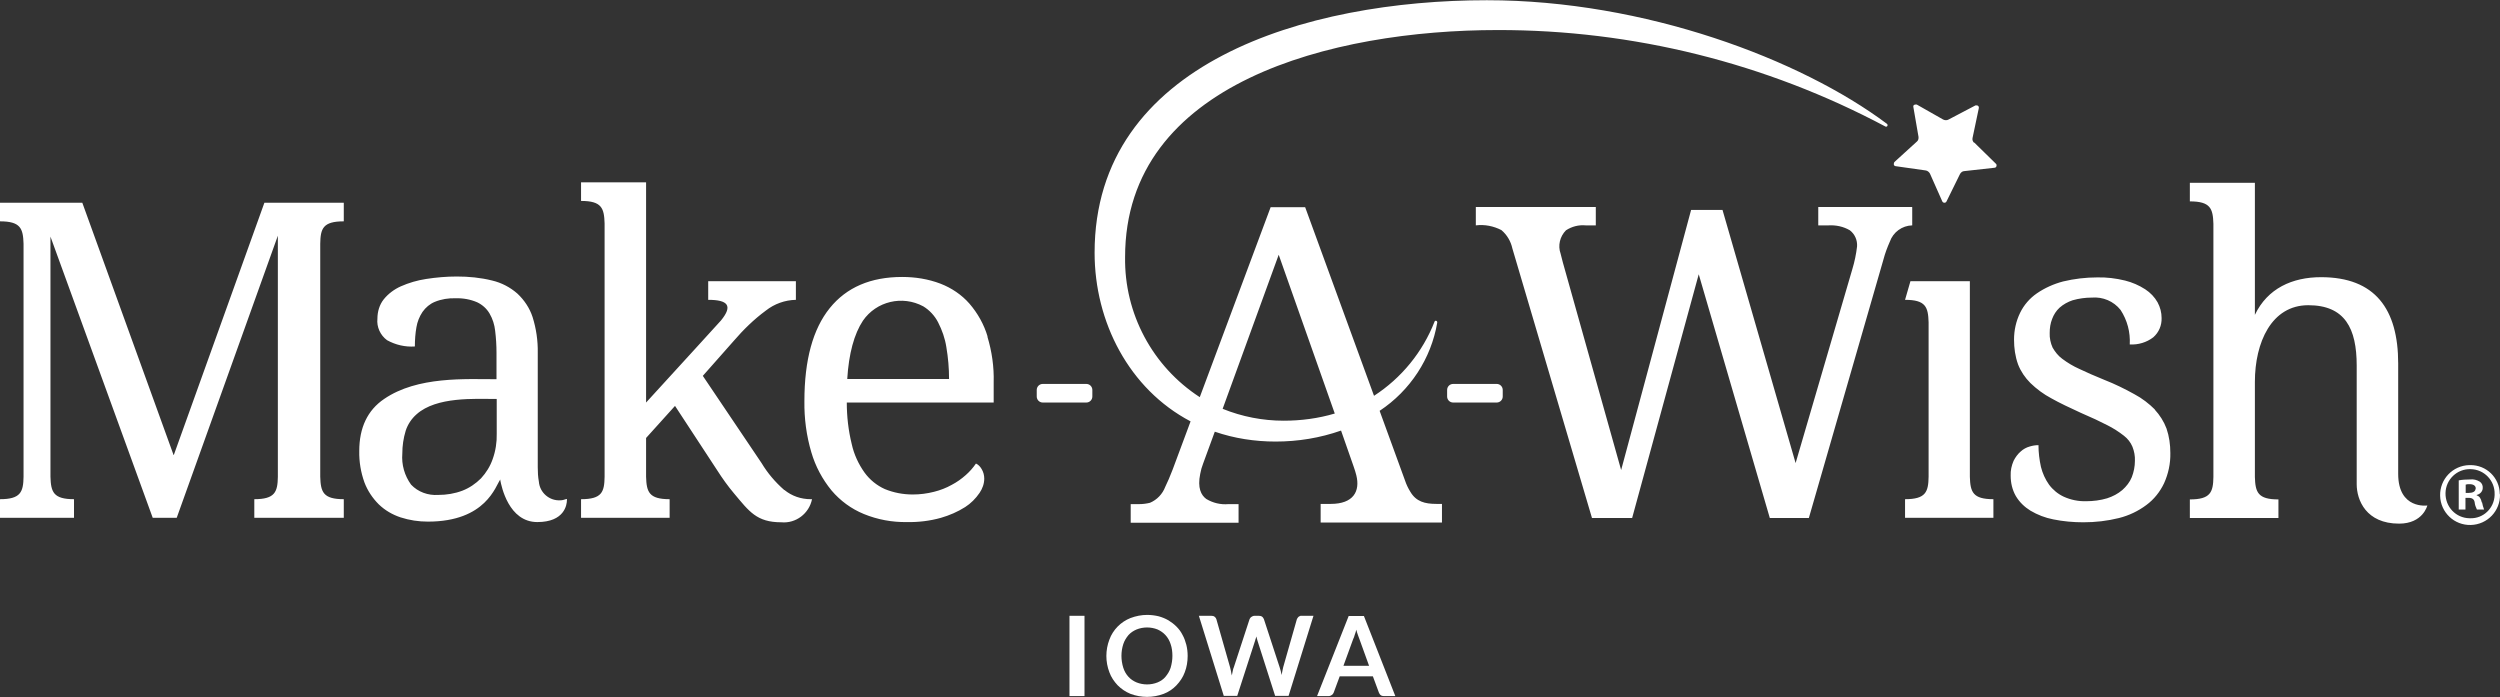 <?xml version="1.0" encoding="UTF-8"?><svg id="Layer_2" xmlns="http://www.w3.org/2000/svg" width="111.48" height="31.08" viewBox="0 0 111.48 31.08"><rect x="0" y="0" width="111.48" height="31.08" fill="#333333" stroke="none"/><defs><style>.cls-1{fill:#fff;stroke-width:0px;}</style></defs><g id="Layer_1-2"><rect id="Rectangle_78" class="cls-1" x="47.69" y="27.46" width=".67" height="3.58"/><g id="Group_69"><path id="Path_585" class="cls-1" d="M52.96,29.25c0,.25-.04.5-.13.73-.08.22-.21.41-.37.58-.16.17-.36.3-.57.38-.48.18-1,.18-1.48,0-.22-.09-.41-.22-.57-.38-.16-.17-.29-.36-.37-.58-.18-.47-.18-.99,0-1.46.16-.44.51-.79.94-.96.24-.09.49-.14.74-.14.17,0,.34.02.51.06.15.04.3.1.44.18.13.08.25.17.36.28.11.11.2.23.27.37.08.14.13.29.17.44.04.16.06.33.06.5M52.28,29.25c0-.18-.02-.36-.08-.53-.05-.15-.12-.28-.23-.4-.1-.11-.22-.19-.35-.25-.3-.12-.64-.12-.94,0-.14.06-.26.14-.36.25-.1.12-.18.25-.23.4-.11.34-.11.71,0,1.06.05.15.12.28.23.4.1.11.22.19.36.25.3.12.64.12.94,0,.14-.06.26-.14.35-.25.1-.12.18-.25.23-.4.05-.17.08-.35.08-.53"/><path id="Path_586" class="cls-1" d="M53.46,27.46h.56c.05,0,.1.01.14.04.04.03.07.07.08.11l.61,2.14c.01.05.03.11.04.17s.02.13.04.2c.01-.07.03-.13.04-.2s.03-.12.05-.17l.7-2.14s.04-.08.08-.1c.04-.03.09-.05.14-.05h.2c.05,0,.1.01.14.04.04.03.06.07.08.11l.7,2.14c.04.12.07.23.09.35.02-.13.05-.25.07-.35l.61-2.14s.04-.08.08-.11c.04-.03.09-.05.14-.04h.52l-1.11,3.57h-.6l-.78-2.44s-.02-.07-.03-.1c0-.04-.02-.07-.03-.11,0,.04-.02.08-.03.11s-.02.07-.03.1l-.79,2.44h-.6l-1.11-3.57Z"/><path id="Path_587" class="cls-1" d="M62.22,31.04h-.51c-.05,0-.1-.01-.14-.04-.04-.03-.06-.07-.08-.11l-.27-.73h-1.48l-.27.73s-.04.08-.08.1c-.04.03-.09.05-.14.05h-.52l1.41-3.57h.68l1.4,3.57ZM59.91,29.69h1.14l-.43-1.19c-.02-.05-.04-.11-.07-.19s-.05-.15-.07-.23c-.02.08-.04.16-.07.23-.02.07-.04.14-.07.19l-.43,1.18Z"/><path id="Path_588" class="cls-1" d="M48.71,17.39v.29c0,.15-.12.27-.27.27h-1.94c-.15,0-.27-.12-.27-.27h0v-.29c0-.15.12-.27.27-.27h1.94c.15,0,.27.12.27.27h0M44.03,15.01c.2.66.3,1.35.28,2.04v.9h-6.55c0,.62.07,1.24.22,1.85.1.46.3.89.57,1.27.23.32.55.58.91.74.39.16.81.24,1.24.24.32,0,.64-.04.95-.12.28-.07.54-.17.79-.31.23-.12.44-.27.63-.44.17-.15.32-.32.45-.51.11.05.19.14.25.24.08.13.12.28.12.43,0,.23-.08.45-.21.64-.17.25-.39.47-.64.63-.33.21-.7.37-1.08.48-.5.14-1.01.2-1.52.19-.66.01-1.31-.11-1.92-.36-.56-.23-1.05-.59-1.44-1.05-.41-.5-.72-1.08-.9-1.7-.22-.74-.32-1.51-.31-2.28,0-1.84.38-3.22,1.13-4.15s1.83-1.39,3.23-1.39c.58,0,1.16.09,1.71.3.49.19.94.49,1.29.89.37.43.65.93.81,1.47M42.32,16.9c0-.48-.04-.95-.12-1.42-.06-.39-.19-.76-.37-1.11-.15-.29-.38-.54-.66-.71-.93-.5-2.09-.23-2.69.64-.39.59-.63,1.46-.7,2.6h4.53ZM7.74,20.29L3.67,9.04H0v.83c.92,0,1.03.32,1.05,1v10.39c-.01.68-.13,1-1.05,1v.83h3.3v-.83c-.92,0-1.03-.32-1.05-1v-10.71l4.56,12.54h1.07l4.51-12.58v10.75c-.01.68-.13,1-1.05,1v.83h3.99v-.83c-.92,0-1.03-.32-1.05-1v-10.39c.01-.68.12-1,1.05-1v-.83h-3.54l-4.04,11.25ZM34.97,21.85c-.4-.35-.74-.75-1.01-1.2l-2.62-3.89,1.38-1.56c.43-.5.9-.96,1.43-1.35.38-.3.85-.47,1.34-.48v-.83h-3.91v.83c.88,0,1.11.26.57.92-.54.59-1.03,1.13-1.12,1.23l-2.22,2.43v-9.82h-2.9v.83c.92,0,1.03.32,1.05,1v11.3c-.01.68-.12,1-1.05,1v.83h3.95v-.83c-.92,0-1.03-.32-1.05-1h0v-1.73l1.29-1.43,1.88,2.87c.23.36.48.71.75,1.03.68.81,1.01,1.29,2.11,1.29.65.06,1.24-.39,1.37-1.03h-.06c-.43,0-.84-.14-1.17-.41M25.28,22.25v.05c0,.21-.11.98-1.32.98-1.28,0-1.6-1.6-1.65-1.86v-.04c-.21.28-.63,1.88-3.23,1.88-.41,0-.82-.06-1.22-.19-.36-.12-.69-.31-.97-.58-.28-.28-.5-.61-.64-.98-.16-.45-.24-.92-.23-1.4,0-1.04.37-1.82,1.11-2.32,1.49-1.02,3.64-.88,5.01-.88v-1.18c0-.33-.02-.65-.06-.98-.03-.27-.11-.53-.25-.77-.13-.22-.32-.39-.55-.5-.3-.13-.63-.19-.97-.18-.31-.01-.63.04-.92.16-.22.09-.41.25-.55.45-.14.21-.23.44-.27.68-.05.28-.07.57-.07.86-.43.03-.86-.07-1.24-.28-.3-.22-.47-.59-.43-.96,0-.31.09-.62.28-.86.2-.25.47-.45.76-.58.36-.16.74-.27,1.13-.33.45-.07.91-.11,1.37-.11.53,0,1.06.05,1.58.18.42.1.8.3,1.12.58.31.29.55.65.68,1.05.16.51.24,1.05.23,1.59v5.1c0,.22.01.43.05.65.04.49.47.86.96.83.09,0,.18-.03.27-.06M22.14,17.79c-.97,0-2.67-.11-3.56.68-.23.2-.4.46-.49.74-.1.33-.15.67-.15,1.02-.04.49.1.98.39,1.38.31.33.76.49,1.21.46.37,0,.74-.06,1.08-.19.31-.12.59-.31.83-.55.23-.25.41-.54.52-.86.13-.36.19-.75.18-1.13v-1.54ZM106.94,21.13v-4.92c0-2.43-1.03-3.85-3.44-3.85-1.28,0-2.39.5-2.95,1.68v-5.89h-2.9v.83c.92,0,1.03.32,1.05,1v11.29c-.01.68-.13,1-1.05,1v.83h3.95v-.83c-.92,0-1.03-.32-1.05-1v-4.24c0-1.76.74-3.42,2.38-3.42s2.16,1.04,2.16,2.69v5.29c0,.71.42,1.76,1.89,1.76,1.07,0,1.26-.81,1.26-.81,0,0-1.3.19-1.3-1.41M110.68,22.4c.02.11.05.22.09.32h-.32c-.05-.1-.09-.21-.1-.32-.02-.13-.1-.2-.27-.2h-.14v.52h-.3v-1.3c.16-.03.33-.04.5-.04.16-.02.31.02.44.1.09.06.14.17.13.28,0,.15-.12.28-.27.31v.02c.13.04.19.14.23.32M110.4,21.79c0-.12-.09-.2-.28-.2-.06,0-.11,0-.17.02v.37h.14c.17,0,.3-.06.3-.19M64.04,22.47h.26v.83h-5.41v-.83h.45c1.01,0,1.32-.56,1.14-1.28-.03-.12-.07-.25-.12-.39l-.56-1.6c-.94.33-1.92.49-2.92.49-.92,0-1.84-.14-2.71-.44l-.52,1.42c-.06.15-.1.3-.13.46-.13.63.04.95.27,1.12.3.18.64.26.99.23h.45v.83h-4.81v-.83h.37c.17,0,.33-.02.49-.06.31-.13.56-.39.68-.71.1-.2.21-.46.33-.77l.8-2.15c-2.74-1.44-4.28-4.43-4.28-7.52,0-8.47,9.43-11.26,17.49-11.26,7.05,0,14.01,2.64,17.84,5.51.03.02.04.07.02.1-.02.03-.06.04-.09.02-5.32-2.83-11.26-4.31-17.29-4.3-7.36,0-16.61,2.33-16.61,10.12-.04,2.52,1.22,4.88,3.33,6.25l3.16-8.47h1.54l3.07,8.41c1.22-.79,2.17-1.95,2.7-3.31.01-.03.05-.05.08-.03.03.01.04.04.04.07-.27,1.61-1.21,3.04-2.57,3.94l1.13,3.1c.06.18.14.35.24.51.26.44.65.54,1.16.54M59.52,18.44l-2.5-7.08-2.5,6.87c.86.35,1.79.53,2.72.53.77,0,1.54-.1,2.28-.32M111.48,22.04c.02.74-.56,1.35-1.3,1.37-.74.02-1.35-.56-1.37-1.3-.02-.74.56-1.35,1.3-1.37.01,0,.03,0,.04,0h0c.72-.01,1.31.56,1.32,1.28,0,0,0,.01,0,.02M111.24,22.04c.02-.6-.46-1.11-1.07-1.12-.6-.02-1.11.46-1.12,1.07s.46,1.11,1.07,1.12c.01,0,.02,0,.03,0,.59.02,1.07-.45,1.09-1.03,0-.01,0-.02,0-.03M88.03,6.37c-.06-.06-.09-.14-.07-.22l.28-1.33c.01-.06-.02-.11-.08-.12-.02,0-.05,0-.07,0l-1.2.63c-.07.04-.16.04-.24,0l-1.18-.67s-.11-.01-.14.04c-.01.02-.02.05-.01.07l.23,1.33c.01.08-.01.17-.08.22l-1,.91s-.05.1,0,.15c.02.02.04.03.06.03l1.34.19c.08.01.15.07.19.14l.55,1.24c.02.05.09.08.14.05.02,0,.04-.03.05-.05l.6-1.22c.04-.07.11-.13.19-.13l1.35-.15c.06,0,.1-.06.09-.12,0-.02-.01-.05-.03-.06l-.97-.95ZM96.1,18.27c-.27-.27-.58-.51-.92-.69-.43-.24-.88-.46-1.34-.64-.44-.18-.81-.34-1.12-.49-.27-.12-.52-.27-.76-.45-.18-.13-.32-.31-.43-.5-.09-.2-.14-.43-.13-.65,0-.22.03-.43.11-.63.07-.19.18-.36.33-.5.17-.15.37-.26.58-.33.28-.08.57-.12.86-.12.49-.04.97.16,1.28.55.3.46.44.99.41,1.54.38.02.75-.09,1.05-.32.25-.22.38-.53.37-.86,0-.24-.06-.48-.18-.7-.13-.23-.32-.43-.55-.58-.28-.18-.58-.31-.9-.39-.41-.1-.82-.15-1.24-.14-.51,0-1.02.06-1.52.18-.42.11-.82.29-1.17.53-.32.22-.58.52-.75.87-.18.37-.27.78-.27,1.19,0,.38.05.75.18,1.11.12.31.31.59.55.83.28.27.59.5.93.68.37.21.82.42,1.32.65.47.2.87.39,1.18.55.26.13.51.29.74.47.17.13.3.3.38.49.08.2.12.42.11.63,0,.25-.05.5-.14.73-.09.22-.24.41-.42.57-.2.17-.43.29-.68.37-.3.09-.62.13-.93.13-.35.01-.69-.06-1-.2-.26-.12-.49-.31-.66-.54-.17-.24-.29-.51-.36-.79-.07-.32-.11-.64-.11-.97-.13,0-.26.02-.39.06-.15.04-.29.12-.4.22-.13.11-.24.26-.32.42-.09.21-.14.43-.13.66,0,.32.07.63.23.91.16.27.39.49.65.65.32.19.66.32,1.02.39.44.09.89.13,1.34.13.54,0,1.07-.06,1.59-.19.44-.11.86-.31,1.22-.58.34-.25.61-.59.79-.97.19-.42.29-.88.28-1.35,0-.37-.05-.74-.17-1.09-.12-.32-.3-.6-.53-.85M66.74,17.12h-1.94c-.15,0-.27.12-.27.27h0v.29c0,.15.12.27.27.27h1.94c.15,0,.27-.12.27-.27h0v-.29c0-.15-.12-.27-.27-.27h0M85.26,9.23h-4.18v.82h.45c.34-.02.67.05.96.22.22.17.34.44.32.72-.04.34-.11.68-.21,1.01l-2.53,8.65-3.26-11.29h-1.4l-3.12,11.6-2.6-9.26c-.04-.15-.07-.27-.1-.39-.13-.36-.03-.77.24-1.04.26-.17.57-.25.88-.22h.45v-.82h-5.35v.82c.39-.05.79.03,1.14.21.25.21.42.5.49.82l3.55,12.02h1.79l2.97-10.87,3.17,10.87h1.74l3.33-11.54c.07-.27.17-.53.28-.78.15-.43.55-.72,1-.73v-.81ZM87.84,21.26v-8.72h-2.65l-.24.83c.92,0,1.03.32,1.05,1h0s0,6.89,0,6.89c-.01.68-.13,1-1.05,1v.83h3.94v-.83c-.92,0-1.03-.32-1.05-1"/></g></g></svg>